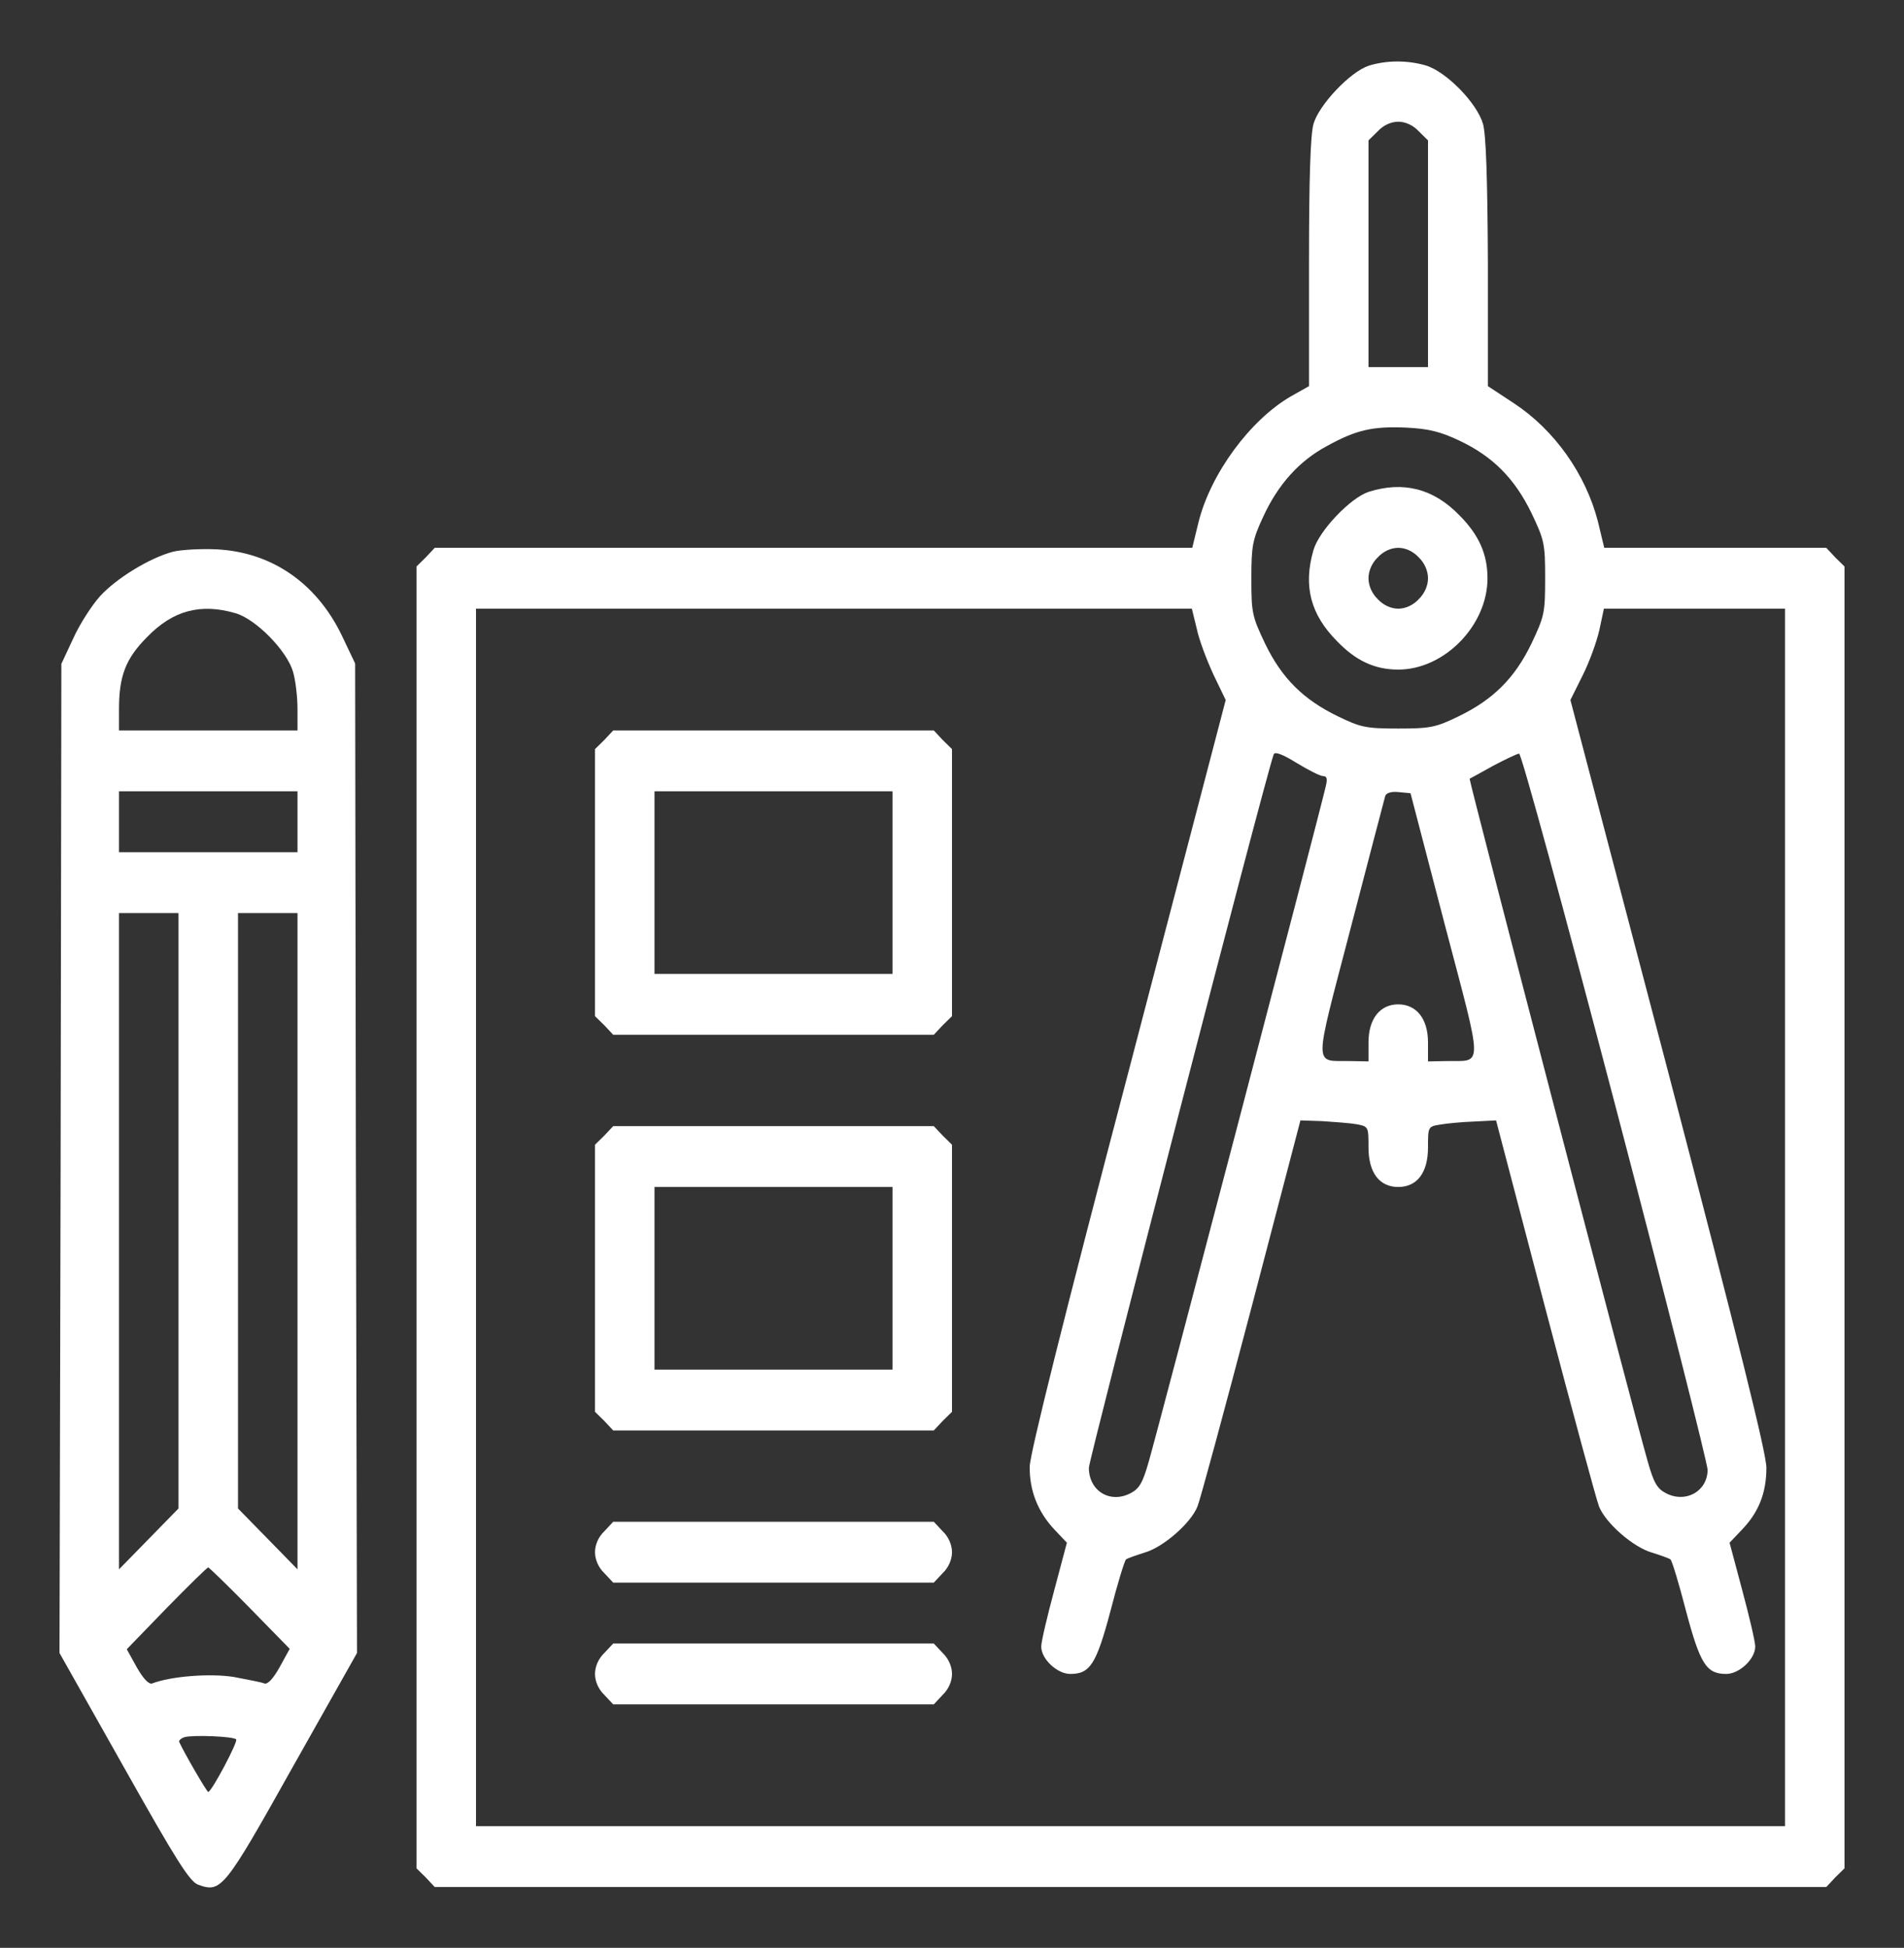 <?xml version="1.0" encoding="UTF-8"?> <svg xmlns="http://www.w3.org/2000/svg" width="44" height="45" viewBox="0 0 44 45" fill="none"><rect x="0" y="0" width="44" height="45" fill="#333333" stroke="none"/> <path d="M31.625 1.52C31.204 1.661 30.482 2.417 30.353 2.865C30.284 3.12 30.25 4.096 30.25 6.073V8.921L29.829 9.158C28.892 9.703 27.981 10.934 27.698 12.059L27.552 12.656H18.794H10.046L9.84 12.876L9.625 13.087V28.125V43.163L9.84 43.374L10.046 43.594H26.125H42.204L42.41 43.374L42.625 43.163V28.125V13.087L42.41 12.876L42.204 12.656H39.643H37.073L36.927 12.05C36.644 10.951 35.922 9.932 34.985 9.316L34.384 8.921V6.073C34.375 4.113 34.341 3.12 34.272 2.865C34.134 2.382 33.421 1.652 32.948 1.512C32.527 1.389 32.038 1.389 31.625 1.52ZM32.785 3.032L33 3.243V5.862V8.481H32.312H31.625V5.862V3.243L31.84 3.032C31.969 2.892 32.149 2.812 32.312 2.812C32.476 2.812 32.656 2.892 32.785 3.032ZM33.722 10.178C34.504 10.547 35.002 11.057 35.389 11.848C35.69 12.48 35.707 12.56 35.707 13.359C35.707 14.159 35.69 14.238 35.389 14.871C35.002 15.671 34.504 16.163 33.705 16.55C33.181 16.805 33.052 16.831 32.312 16.831C31.573 16.831 31.445 16.805 30.92 16.55C30.121 16.163 29.623 15.671 29.236 14.871C28.935 14.238 28.918 14.159 28.918 13.368C28.918 12.604 28.944 12.472 29.193 11.935C29.537 11.188 30.027 10.644 30.671 10.301C31.341 9.932 31.72 9.844 32.502 9.879C33.026 9.905 33.292 9.976 33.722 10.178ZM27.655 14.52C27.706 14.774 27.887 15.249 28.041 15.583L28.325 16.172L26.065 24.811C24.595 30.401 23.796 33.601 23.796 33.882C23.788 34.435 23.985 34.928 24.363 35.332L24.655 35.64L24.363 36.738C24.2 37.345 24.062 37.925 24.062 38.039C24.062 38.329 24.432 38.672 24.733 38.672C25.188 38.672 25.334 38.452 25.661 37.222C25.824 36.589 25.988 36.053 26.022 36.026C26.056 36 26.254 35.93 26.452 35.868C26.881 35.745 27.517 35.191 27.672 34.805C27.732 34.664 28.291 32.599 28.918 30.217L30.052 25.884L30.559 25.901C30.834 25.919 31.195 25.945 31.35 25.972C31.625 26.024 31.625 26.033 31.625 26.508C31.625 27.088 31.874 27.422 32.312 27.422C32.751 27.422 33 27.088 33 26.508C33 26.033 33 26.024 33.284 25.98C33.43 25.954 33.791 25.919 34.066 25.91L34.573 25.884L35.707 30.208C36.334 32.59 36.893 34.655 36.953 34.805C37.108 35.191 37.744 35.745 38.173 35.868C38.371 35.93 38.569 36 38.603 36.026C38.638 36.053 38.801 36.589 38.964 37.222C39.291 38.452 39.437 38.672 39.892 38.672C40.193 38.672 40.562 38.329 40.562 38.039C40.562 37.925 40.425 37.345 40.262 36.738L39.969 35.64L40.262 35.332C40.648 34.928 40.82 34.48 40.82 33.908C40.82 33.574 40.167 30.955 38.56 24.803L36.291 16.172L36.575 15.601C36.73 15.293 36.902 14.818 36.962 14.546L37.065 14.062H39.162H41.25V28.125V42.188H26.125H11V28.125V14.062H19.276H27.543L27.655 14.52ZM30.577 17.93C30.663 17.93 30.68 17.991 30.637 18.167C30.491 18.809 26.701 33.258 26.546 33.768C26.409 34.251 26.331 34.392 26.125 34.497C25.652 34.743 25.163 34.444 25.163 33.908C25.171 33.688 29.236 17.965 29.434 17.429C29.459 17.358 29.631 17.42 29.958 17.622C30.233 17.789 30.508 17.93 30.577 17.93ZM37.331 25.55C38.509 30.041 39.462 33.82 39.462 33.961C39.454 34.453 38.956 34.734 38.5 34.497C38.294 34.392 38.216 34.251 38.079 33.768C37.727 32.546 33.937 18 33.962 17.991C33.98 17.982 34.22 17.851 34.504 17.692C34.788 17.543 35.062 17.411 35.105 17.411C35.157 17.402 36.154 21.067 37.331 25.55ZM33.387 21.357C34.289 24.785 34.281 24.495 33.413 24.513L33 24.521V24.082C33 23.537 32.734 23.203 32.312 23.203C31.891 23.203 31.625 23.537 31.625 24.082V24.521L31.221 24.513C30.345 24.495 30.345 24.776 31.212 21.445C31.634 19.828 31.994 18.448 32.012 18.387C32.038 18.316 32.158 18.281 32.321 18.299L32.596 18.325L33.387 21.357Z" fill="white"></path> <path d="M31.625 11.364C31.204 11.505 30.482 12.261 30.353 12.709C30.113 13.535 30.284 14.194 30.895 14.81C31.333 15.267 31.771 15.469 32.313 15.469C33.378 15.469 34.375 14.449 34.375 13.359C34.375 12.806 34.177 12.357 33.73 11.909C33.129 11.285 32.424 11.109 31.625 11.364ZM32.785 12.876C32.923 13.008 33 13.192 33 13.359C33 13.526 32.923 13.711 32.785 13.843C32.656 13.983 32.476 14.062 32.313 14.062C32.149 14.062 31.969 13.983 31.84 13.843C31.702 13.711 31.625 13.526 31.625 13.359C31.625 13.192 31.702 13.008 31.84 12.876C31.969 12.735 32.149 12.656 32.313 12.656C32.476 12.656 32.656 12.735 32.785 12.876Z" fill="white"></path> <path d="M13.965 17.095L13.75 17.306V20.391V23.476L13.965 23.686L14.171 23.906H17.875H21.579L21.785 23.686L22 23.476V20.391V17.306L21.785 17.095L21.579 16.875H17.875H14.171L13.965 17.095ZM20.625 20.391V22.5H17.875H15.125V20.391V18.281H17.875H20.625V20.391Z" fill="white"></path> <path d="M13.965 26.235L13.75 26.446V29.531V32.616L13.965 32.827L14.171 33.047H17.875H21.579L21.785 32.827L22 32.616V29.531V26.446L21.785 26.235L21.579 26.016H17.875H14.171L13.965 26.235ZM20.625 29.531V31.641H17.875H15.125V29.531V27.422H17.875H20.625V29.531Z" fill="white"></path> <path d="M13.965 35.376C13.827 35.508 13.75 35.692 13.75 35.859C13.75 36.026 13.827 36.211 13.965 36.343L14.171 36.562H17.875H21.579L21.785 36.343C21.923 36.211 22 36.026 22 35.859C22 35.692 21.923 35.508 21.785 35.376L21.579 35.156H17.875H14.171L13.965 35.376Z" fill="white"></path> <path d="M13.965 38.188C13.827 38.32 13.75 38.505 13.75 38.672C13.75 38.839 13.827 39.023 13.965 39.155L14.171 39.375H17.875H21.579L21.785 39.155C21.923 39.023 22 38.839 22 38.672C22 38.505 21.923 38.32 21.785 38.188L21.579 37.969H17.875H14.171L13.965 38.188Z" fill="white"></path> <path d="M4.005 12.744C3.463 12.885 2.69 13.359 2.312 13.773C2.123 13.983 1.839 14.423 1.693 14.748L1.418 15.337L1.401 26.763L1.375 38.188L2.862 40.825C4.073 42.978 4.383 43.471 4.58 43.541C5.113 43.734 5.182 43.647 6.763 40.825L8.25 38.188L8.224 26.754L8.207 15.328L7.889 14.66C7.305 13.465 6.273 12.753 5.002 12.691C4.641 12.674 4.194 12.7 4.005 12.744ZM5.448 14.168C5.921 14.309 6.634 15.038 6.772 15.521C6.832 15.724 6.875 16.11 6.875 16.383V16.875H4.812H2.75V16.383C2.75 15.618 2.905 15.214 3.395 14.722C3.996 14.098 4.641 13.931 5.448 14.168ZM6.875 18.984V19.688H4.812H2.75V18.984V18.281H4.812H6.875V18.984ZM4.125 27.976V34.849L3.438 35.552L2.75 36.255V28.67V21.094H3.438H4.125V27.976ZM6.875 28.67V36.255L6.188 35.552L5.5 34.849V27.976V21.094H6.188H6.875V28.67ZM5.775 37.151L6.695 38.092L6.463 38.514C6.316 38.777 6.188 38.918 6.11 38.892C6.05 38.865 5.732 38.804 5.405 38.742C4.855 38.654 3.945 38.725 3.515 38.892C3.438 38.918 3.309 38.777 3.163 38.523L2.93 38.101L3.85 37.151C4.357 36.633 4.787 36.211 4.812 36.211C4.83 36.211 5.268 36.633 5.775 37.151ZM5.457 40.184C5.509 40.227 4.89 41.397 4.812 41.397C4.778 41.397 4.254 40.491 4.142 40.245C4.125 40.21 4.185 40.157 4.271 40.131C4.46 40.078 5.397 40.113 5.457 40.184Z" fill="white"></path> </svg> 